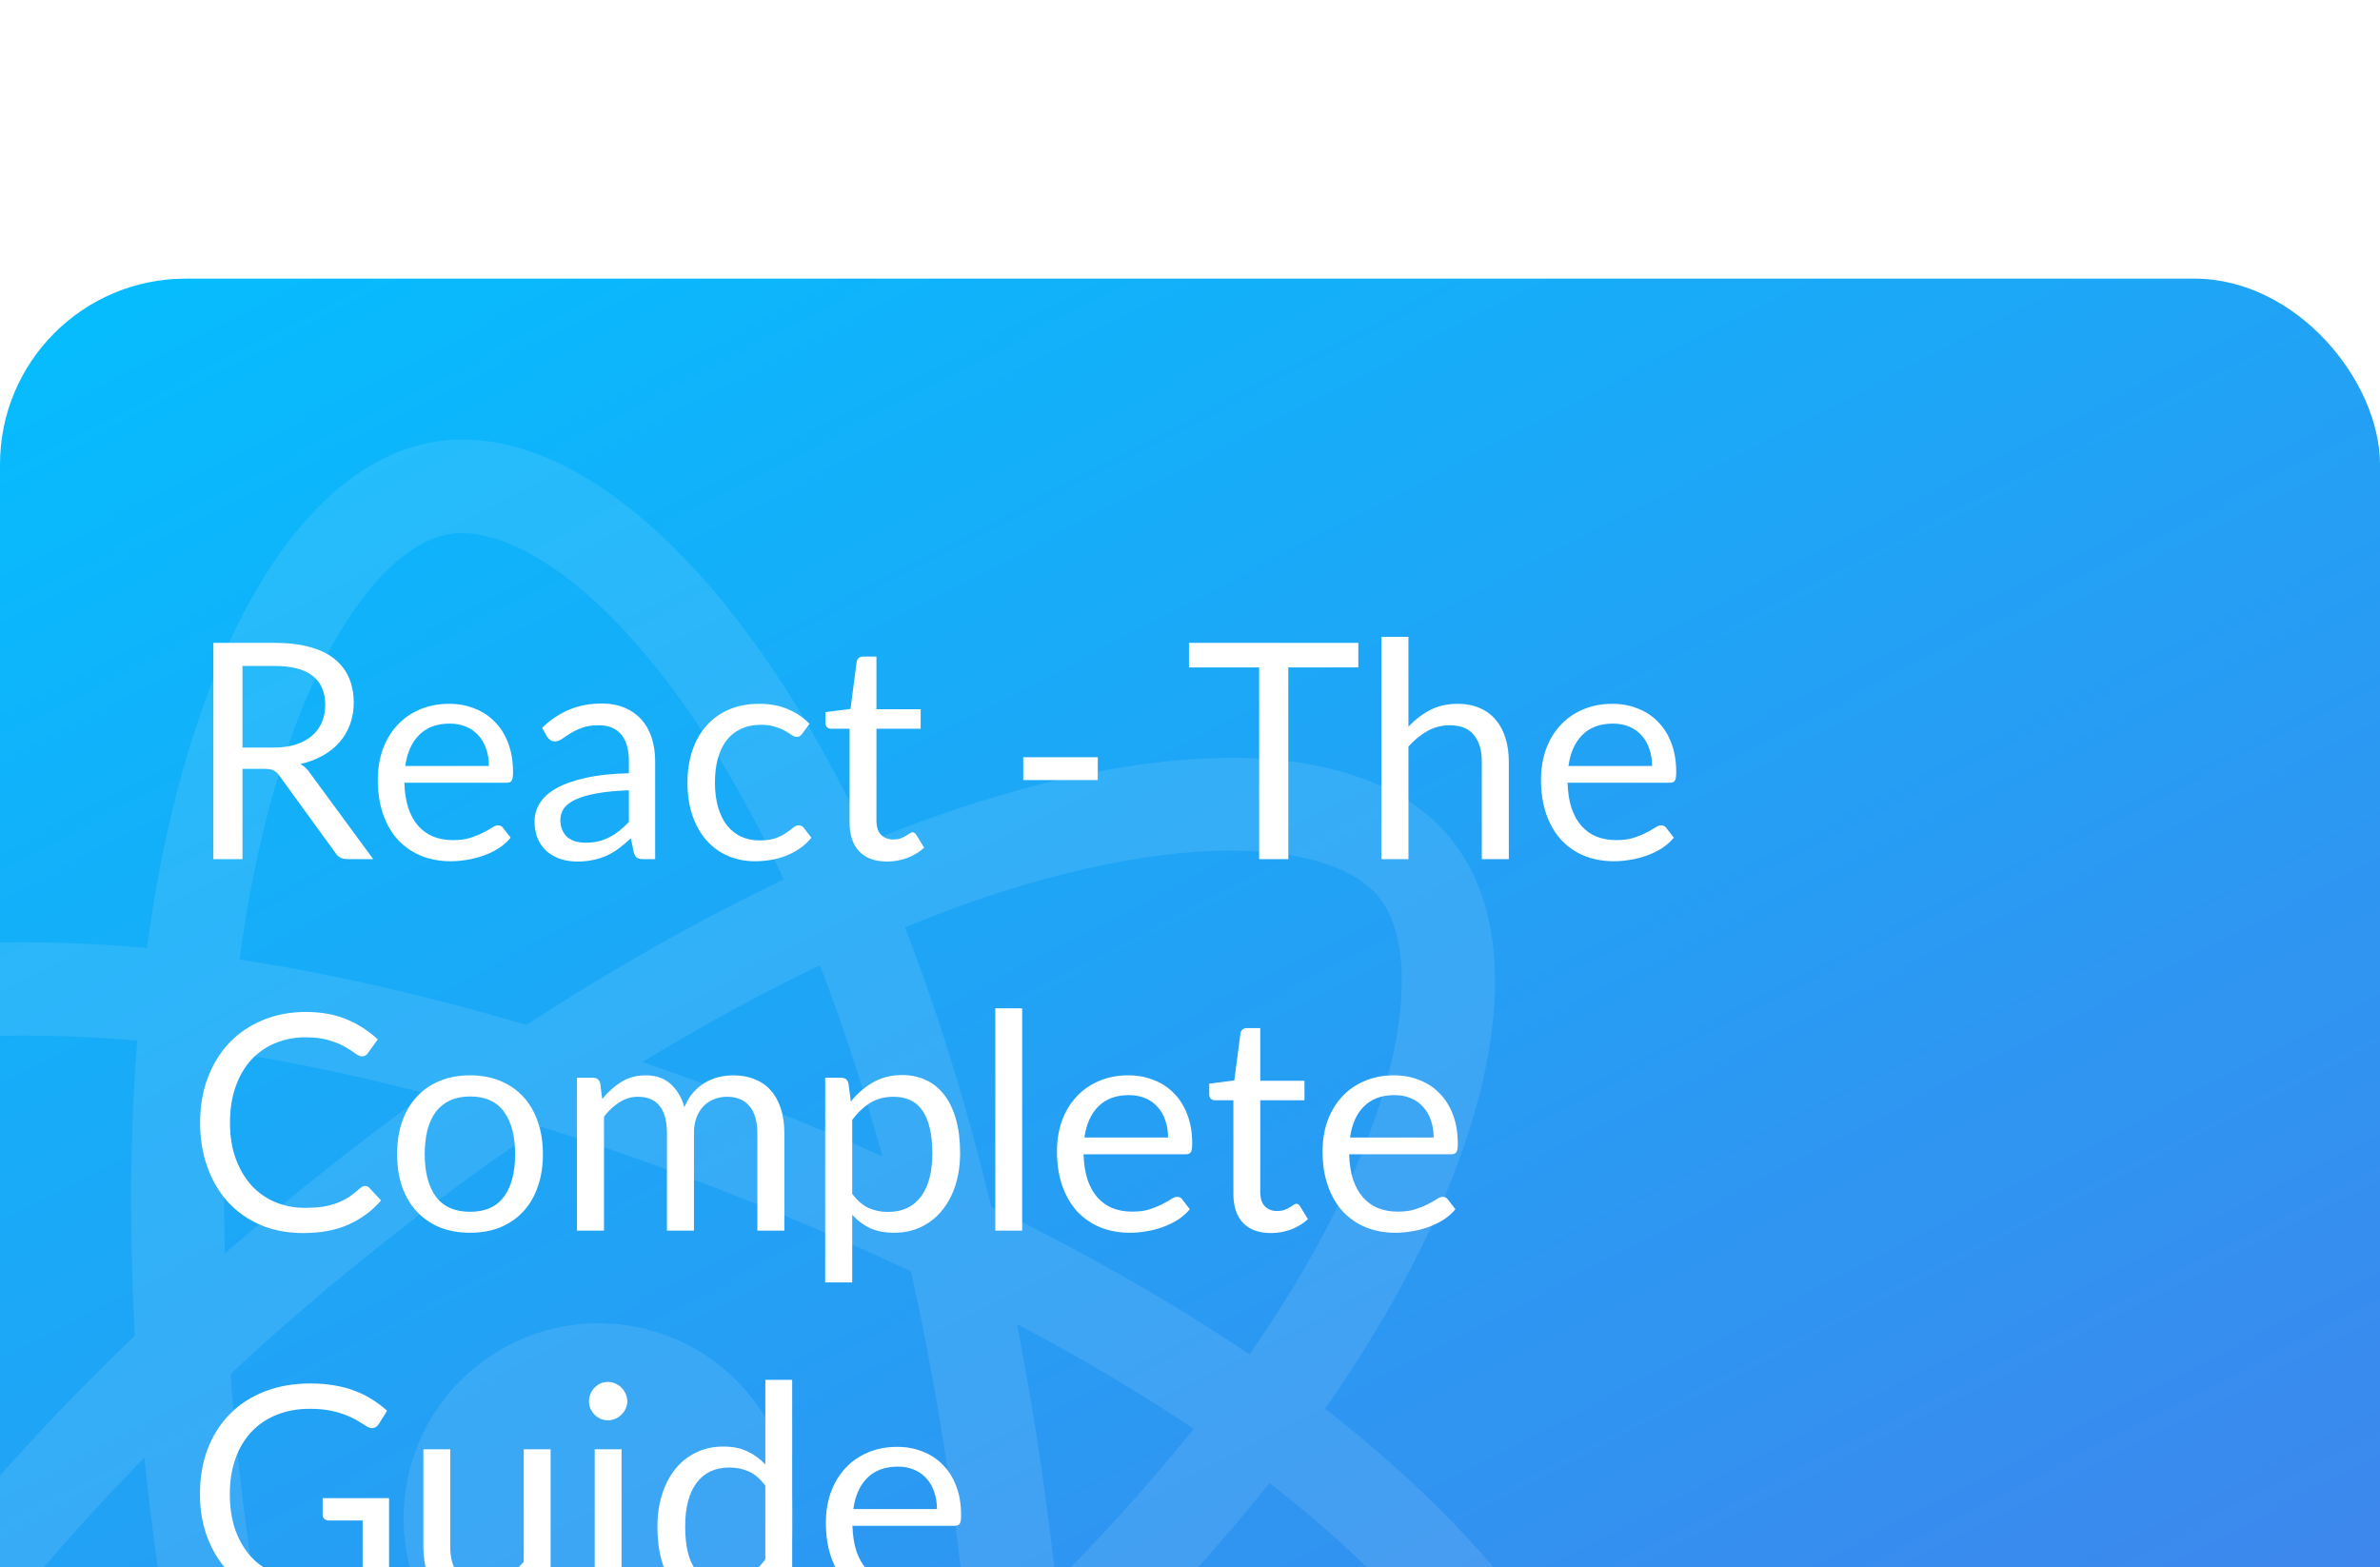 <svg width="205" height="135" viewBox="0 0 205 135" fill="none" xmlns="http://www.w3.org/2000/svg">
<g clip-path="url(#clip0_225_76)">
<rect width="205" height="135" fill="white"/>
<g clip-path="url(#clip1_225_76)" filter="url(#filter0_d_225_76)">
<rect width="205" height="135" rx="16" fill="url(#paint0_linear_225_76)"/>
<g opacity="0.1" clip-path="url(#clip2_225_76)">
<path d="M61.992 119.906C69.25 114.14 70.46 103.581 64.694 96.323C58.927 89.064 48.368 87.855 41.11 93.621C33.851 99.387 32.642 109.946 38.408 117.204C44.174 124.463 54.733 125.673 61.992 119.906Z" fill="white"/>
<path d="M75.47 136.872C57.013 151.535 39.159 162.174 23.803 167.625C13.854 171.174 4.375 172.896 -3.587 172.602C-12.025 172.302 -18.418 169.737 -22.017 165.208C-28.922 156.516 -26.151 140.436 -14.564 122.178C-5.093 107.223 9.96 91.123 27.815 76.939C45.356 63.004 64.146 52.091 80.735 46.258C90.434 42.823 99.552 41.131 107.102 41.282C115.337 41.488 121.553 43.937 125.068 48.362C132.243 57.394 128.846 74.996 116.185 94.322C107.24 108.004 92.776 123.124 75.47 136.872ZM32.833 83.201C15.894 96.658 1.093 112.43 -7.769 126.431C-18.406 143.251 -19.43 155.509 -15.707 160.195C-11.838 165.065 1.351 167.1 21.124 160.06C35.638 154.893 52.728 144.69 70.478 130.589C87.129 117.361 100.991 102.933 109.479 89.912C121.369 71.712 122.658 58.176 118.81 53.333C116.835 50.846 112.62 49.411 106.923 49.282C100.349 49.123 92.198 50.688 83.42 53.776C67.667 59.372 49.694 69.807 32.833 83.201Z" fill="white"/>
<path d="M73.769 195.958C71.099 198.079 68.285 199.375 65.38 199.804C54.413 201.427 41.853 190.993 31.814 171.851C23.57 156.152 17.177 135.096 13.813 112.531C10.521 90.378 10.438 68.665 13.656 51.376C15.529 41.262 18.603 32.499 22.531 26.048C26.811 19.018 32.047 14.858 37.617 14.021C49.022 12.305 62.596 24.07 72.99 44.68C80.382 59.306 86.245 79.373 89.523 101.238C92.995 124.53 93.279 145.314 90.347 161.351C88.442 171.747 85.189 180.822 80.967 187.549C78.778 191.082 76.335 193.92 73.769 195.958ZM17.758 111.959L21.728 111.367C24.919 132.746 31.162 153.452 38.903 168.142C48.164 185.766 58.286 192.756 64.169 191.883C65.622 191.669 67.18 190.943 68.777 189.675C73.987 185.536 79.561 175.727 82.466 159.925C85.249 144.775 84.936 124.868 81.603 102.449C78.468 81.409 72.863 62.205 65.86 48.337C56.041 28.935 44.971 21.075 38.822 21.989C35.698 22.464 32.34 25.387 29.379 30.259C25.95 35.887 23.244 43.716 21.552 52.875C18.504 69.303 18.574 90.087 21.749 111.393L17.758 111.959Z" fill="white"/>
<path d="M133.472 148.657C126.351 154.315 113.907 157.196 98.035 156.568C80.314 155.87 58.895 150.894 37.649 142.534C16.789 134.337 -2.036 123.542 -15.433 112.107C-23.259 105.427 -29.308 98.404 -32.951 91.775C-36.906 84.54 -37.912 77.951 -35.831 72.669C-31.628 61.941 -14.652 56.057 8.404 57.342C24.746 58.238 45.074 63.185 65.636 71.276C87.565 79.905 105.729 90.03 118.132 100.589C126.177 107.436 132.428 114.768 136.169 121.789C140.144 129.265 141.102 136.062 138.985 141.459C137.936 144.171 136.064 146.598 133.472 148.657ZM40.599 135.066C60.728 142.989 81.798 147.901 98.36 148.538C118.237 149.316 129.357 144.069 131.543 138.489C133.824 132.706 128.989 120.276 112.983 106.686C101.226 96.725 83.844 87.046 62.733 78.749C42.922 70.959 23.476 66.208 7.985 65.361C-13.724 64.159 -26.056 69.814 -28.337 75.598C-29.507 78.534 -28.629 82.918 -25.894 87.919C-22.723 93.685 -17.303 99.97 -10.211 105.994C2.514 116.852 20.537 127.175 40.599 135.066Z" fill="white"/>
</g>
<path d="M23.54 40.393C24.268 40.393 24.909 40.306 25.464 40.133C26.027 39.951 26.495 39.7 26.868 39.379C27.249 39.05 27.535 38.66 27.726 38.209C27.917 37.758 28.012 37.26 28.012 36.714C28.012 35.605 27.648 34.768 26.92 34.205C26.192 33.642 25.1 33.36 23.644 33.36H20.888V40.393H23.54ZM32.146 50H29.91C29.451 50 29.113 49.822 28.896 49.467L24.06 42.811C23.913 42.603 23.752 42.456 23.579 42.369C23.414 42.274 23.154 42.226 22.799 42.226H20.888V50H18.379V31.371H23.644C24.823 31.371 25.841 31.492 26.699 31.735C27.557 31.969 28.263 32.311 28.818 32.762C29.381 33.213 29.797 33.759 30.066 34.4C30.335 35.033 30.469 35.743 30.469 36.532C30.469 37.191 30.365 37.806 30.157 38.378C29.949 38.95 29.646 39.466 29.247 39.925C28.857 40.376 28.376 40.761 27.804 41.082C27.241 41.403 26.599 41.645 25.88 41.81C26.201 41.992 26.478 42.256 26.712 42.603L32.146 50ZM42.11 41.979C42.11 41.442 42.032 40.952 41.876 40.51C41.729 40.059 41.508 39.674 41.213 39.353C40.927 39.024 40.576 38.772 40.16 38.599C39.744 38.417 39.272 38.326 38.743 38.326C37.634 38.326 36.754 38.651 36.104 39.301C35.463 39.942 35.064 40.835 34.908 41.979H42.11ZM43.982 48.154C43.696 48.501 43.354 48.804 42.955 49.064C42.556 49.315 42.127 49.523 41.668 49.688C41.217 49.853 40.749 49.974 40.264 50.052C39.779 50.139 39.298 50.182 38.821 50.182C37.911 50.182 37.07 50.03 36.299 49.727C35.536 49.415 34.873 48.964 34.31 48.375C33.755 47.777 33.322 47.04 33.01 46.165C32.698 45.29 32.542 44.284 32.542 43.149C32.542 42.23 32.681 41.372 32.958 40.575C33.244 39.778 33.651 39.089 34.18 38.508C34.709 37.919 35.354 37.459 36.117 37.13C36.88 36.792 37.738 36.623 38.691 36.623C39.48 36.623 40.208 36.757 40.875 37.026C41.551 37.286 42.132 37.667 42.617 38.17C43.111 38.664 43.497 39.279 43.774 40.016C44.051 40.744 44.19 41.576 44.19 42.512C44.19 42.876 44.151 43.119 44.073 43.24C43.995 43.361 43.848 43.422 43.631 43.422H34.83C34.856 44.254 34.969 44.978 35.168 45.593C35.376 46.208 35.662 46.724 36.026 47.14C36.39 47.547 36.823 47.855 37.326 48.063C37.829 48.262 38.392 48.362 39.016 48.362C39.597 48.362 40.095 48.297 40.511 48.167C40.936 48.028 41.3 47.881 41.603 47.725C41.906 47.569 42.158 47.426 42.357 47.296C42.565 47.157 42.743 47.088 42.89 47.088C43.081 47.088 43.228 47.162 43.332 47.309L43.982 48.154ZM54.169 44.072C53.103 44.107 52.193 44.193 51.439 44.332C50.694 44.462 50.083 44.635 49.606 44.852C49.138 45.069 48.796 45.324 48.579 45.619C48.371 45.914 48.267 46.243 48.267 46.607C48.267 46.954 48.324 47.253 48.436 47.504C48.549 47.755 48.701 47.963 48.891 48.128C49.091 48.284 49.32 48.401 49.58 48.479C49.849 48.548 50.135 48.583 50.438 48.583C50.846 48.583 51.218 48.544 51.556 48.466C51.894 48.379 52.211 48.258 52.505 48.102C52.809 47.946 53.095 47.76 53.363 47.543C53.641 47.326 53.909 47.079 54.169 46.802V44.072ZM46.694 38.69C47.422 37.988 48.207 37.464 49.047 37.117C49.888 36.77 50.82 36.597 51.842 36.597C52.579 36.597 53.233 36.718 53.805 36.961C54.377 37.204 54.858 37.542 55.248 37.975C55.638 38.408 55.933 38.933 56.132 39.548C56.332 40.163 56.431 40.839 56.431 41.576V50H55.404C55.179 50 55.006 49.965 54.884 49.896C54.763 49.818 54.668 49.671 54.598 49.454L54.338 48.206C53.992 48.527 53.654 48.813 53.324 49.064C52.995 49.307 52.648 49.515 52.284 49.688C51.92 49.853 51.53 49.978 51.114 50.065C50.707 50.16 50.252 50.208 49.749 50.208C49.238 50.208 48.757 50.139 48.306 50C47.856 49.853 47.461 49.636 47.123 49.35C46.794 49.064 46.53 48.704 46.33 48.271C46.14 47.829 46.044 47.309 46.044 46.711C46.044 46.191 46.187 45.693 46.473 45.216C46.759 44.731 47.223 44.302 47.864 43.929C48.506 43.556 49.342 43.253 50.373 43.019C51.405 42.776 52.67 42.638 54.169 42.603V41.576C54.169 40.553 53.948 39.782 53.506 39.262C53.064 38.733 52.419 38.469 51.569 38.469C50.997 38.469 50.516 38.543 50.126 38.69C49.745 38.829 49.411 38.989 49.125 39.171C48.848 39.344 48.605 39.505 48.397 39.652C48.198 39.791 47.999 39.86 47.799 39.86C47.643 39.86 47.509 39.821 47.396 39.743C47.284 39.656 47.188 39.552 47.11 39.431L46.694 38.69ZM69.121 39.171C69.052 39.266 68.982 39.34 68.913 39.392C68.844 39.444 68.748 39.47 68.627 39.47C68.497 39.47 68.354 39.418 68.198 39.314C68.042 39.201 67.847 39.08 67.613 38.95C67.388 38.82 67.106 38.703 66.768 38.599C66.439 38.486 66.031 38.43 65.546 38.43C64.896 38.43 64.324 38.547 63.83 38.781C63.336 39.006 62.92 39.336 62.582 39.769C62.253 40.202 62.001 40.727 61.828 41.342C61.663 41.957 61.581 42.646 61.581 43.409C61.581 44.206 61.672 44.917 61.854 45.541C62.036 46.156 62.292 46.676 62.621 47.101C62.959 47.517 63.362 47.838 63.83 48.063C64.307 48.28 64.84 48.388 65.429 48.388C65.992 48.388 66.456 48.323 66.82 48.193C67.184 48.054 67.483 47.903 67.717 47.738C67.96 47.573 68.159 47.426 68.315 47.296C68.48 47.157 68.64 47.088 68.796 47.088C68.987 47.088 69.134 47.162 69.238 47.309L69.888 48.154C69.602 48.509 69.277 48.813 68.913 49.064C68.549 49.315 68.155 49.528 67.73 49.701C67.314 49.866 66.876 49.987 66.417 50.065C65.958 50.143 65.49 50.182 65.013 50.182C64.19 50.182 63.423 50.03 62.712 49.727C62.01 49.424 61.399 48.986 60.879 48.414C60.359 47.833 59.952 47.123 59.657 46.282C59.362 45.441 59.215 44.484 59.215 43.409C59.215 42.43 59.349 41.524 59.618 40.692C59.895 39.86 60.294 39.145 60.814 38.547C61.343 37.94 61.988 37.468 62.751 37.13C63.522 36.792 64.406 36.623 65.403 36.623C66.33 36.623 67.145 36.775 67.847 37.078C68.558 37.373 69.186 37.793 69.732 38.339L69.121 39.171ZM76.415 50.208C75.375 50.208 74.573 49.918 74.01 49.337C73.455 48.756 73.178 47.92 73.178 46.828V38.768H71.592C71.453 38.768 71.336 38.729 71.241 38.651C71.146 38.564 71.098 38.434 71.098 38.261V37.338L73.256 37.065L73.789 32.996C73.815 32.866 73.871 32.762 73.958 32.684C74.053 32.597 74.175 32.554 74.322 32.554H75.492V37.091H79.301V38.768H75.492V46.672C75.492 47.227 75.626 47.638 75.895 47.907C76.164 48.176 76.51 48.31 76.935 48.31C77.178 48.31 77.386 48.28 77.559 48.219C77.741 48.15 77.897 48.076 78.027 47.998C78.157 47.92 78.265 47.851 78.352 47.79C78.447 47.721 78.53 47.686 78.599 47.686C78.72 47.686 78.829 47.76 78.924 47.907L79.6 49.012C79.201 49.385 78.72 49.679 78.157 49.896C77.594 50.104 77.013 50.208 76.415 50.208ZM88.135 41.225H94.557V43.188H88.135V41.225ZM116.999 33.49H110.967V50H108.458V33.49H102.413V31.371H116.999V33.49ZM121.316 38.586C121.88 37.988 122.504 37.511 123.188 37.156C123.873 36.801 124.662 36.623 125.554 36.623C126.274 36.623 126.906 36.744 127.452 36.987C128.007 37.221 128.466 37.559 128.83 38.001C129.203 38.434 129.485 38.959 129.675 39.574C129.866 40.189 129.961 40.87 129.961 41.615V50H127.634V41.615C127.634 40.618 127.405 39.847 126.945 39.301C126.495 38.746 125.806 38.469 124.878 38.469C124.194 38.469 123.552 38.634 122.954 38.963C122.365 39.292 121.819 39.739 121.316 40.302V50H118.989V30.851H121.316V38.586ZM142.301 41.979C142.301 41.442 142.223 40.952 142.067 40.51C141.92 40.059 141.699 39.674 141.404 39.353C141.118 39.024 140.767 38.772 140.351 38.599C139.935 38.417 139.463 38.326 138.934 38.326C137.825 38.326 136.945 38.651 136.295 39.301C135.654 39.942 135.255 40.835 135.099 41.979H142.301ZM144.173 48.154C143.887 48.501 143.545 48.804 143.146 49.064C142.748 49.315 142.319 49.523 141.859 49.688C141.409 49.853 140.941 49.974 140.455 50.052C139.97 50.139 139.489 50.182 139.012 50.182C138.102 50.182 137.262 50.03 136.49 49.727C135.728 49.415 135.065 48.964 134.501 48.375C133.947 47.777 133.513 47.04 133.201 46.165C132.889 45.29 132.733 44.284 132.733 43.149C132.733 42.23 132.872 41.372 133.149 40.575C133.435 39.778 133.843 39.089 134.371 38.508C134.9 37.919 135.546 37.459 136.308 37.13C137.071 36.792 137.929 36.623 138.882 36.623C139.671 36.623 140.399 36.757 141.066 37.026C141.742 37.286 142.323 37.667 142.808 38.17C143.302 38.664 143.688 39.279 143.965 40.016C144.243 40.744 144.381 41.576 144.381 42.512C144.381 42.876 144.342 43.119 144.264 43.24C144.186 43.361 144.039 43.422 143.822 43.422H135.021C135.047 44.254 135.16 44.978 135.359 45.593C135.567 46.208 135.853 46.724 136.217 47.14C136.581 47.547 137.015 47.855 137.517 48.063C138.02 48.262 138.583 48.362 139.207 48.362C139.788 48.362 140.286 48.297 140.702 48.167C141.127 48.028 141.491 47.881 141.794 47.725C142.098 47.569 142.349 47.426 142.548 47.296C142.756 47.157 142.934 47.088 143.081 47.088C143.272 47.088 143.419 47.162 143.523 47.309L144.173 48.154ZM31.457 78.152C31.596 78.152 31.717 78.208 31.821 78.321L32.822 79.4C32.059 80.284 31.132 80.973 30.04 81.467C28.957 81.961 27.644 82.208 26.101 82.208C24.766 82.208 23.553 81.978 22.461 81.519C21.369 81.051 20.437 80.401 19.666 79.569C18.895 78.728 18.297 77.723 17.872 76.553C17.447 75.383 17.235 74.096 17.235 72.692C17.235 71.288 17.456 70.001 17.898 68.831C18.34 67.661 18.96 66.656 19.757 65.815C20.563 64.974 21.525 64.324 22.643 63.865C23.761 63.397 24.996 63.163 26.348 63.163C27.674 63.163 28.844 63.375 29.858 63.8C30.872 64.225 31.765 64.801 32.536 65.529L31.704 66.686C31.652 66.773 31.583 66.846 31.496 66.907C31.418 66.959 31.31 66.985 31.171 66.985C31.015 66.985 30.824 66.903 30.599 66.738C30.374 66.565 30.079 66.374 29.715 66.166C29.351 65.958 28.896 65.772 28.35 65.607C27.804 65.434 27.132 65.347 26.335 65.347C25.373 65.347 24.493 65.516 23.696 65.854C22.899 66.183 22.21 66.664 21.629 67.297C21.057 67.93 20.611 68.701 20.29 69.611C19.969 70.521 19.809 71.548 19.809 72.692C19.809 73.853 19.974 74.889 20.303 75.799C20.641 76.709 21.096 77.48 21.668 78.113C22.249 78.737 22.929 79.214 23.709 79.543C24.498 79.872 25.347 80.037 26.257 80.037C26.812 80.037 27.31 80.007 27.752 79.946C28.203 79.877 28.614 79.773 28.987 79.634C29.368 79.495 29.719 79.322 30.04 79.114C30.369 78.897 30.694 78.642 31.015 78.347C31.162 78.217 31.31 78.152 31.457 78.152ZM40.497 68.623C41.459 68.623 42.326 68.783 43.097 69.104C43.869 69.425 44.527 69.88 45.073 70.469C45.619 71.058 46.035 71.773 46.321 72.614C46.616 73.446 46.763 74.378 46.763 75.409C46.763 76.449 46.616 77.385 46.321 78.217C46.035 79.049 45.619 79.76 45.073 80.349C44.527 80.938 43.869 81.393 43.097 81.714C42.326 82.026 41.459 82.182 40.497 82.182C39.527 82.182 38.651 82.026 37.871 81.714C37.1 81.393 36.441 80.938 35.895 80.349C35.349 79.76 34.929 79.049 34.634 78.217C34.348 77.385 34.205 76.449 34.205 75.409C34.205 74.378 34.348 73.446 34.634 72.614C34.929 71.773 35.349 71.058 35.895 70.469C36.441 69.88 37.1 69.425 37.871 69.104C38.651 68.783 39.527 68.623 40.497 68.623ZM40.497 80.375C41.797 80.375 42.768 79.942 43.409 79.075C44.051 78.2 44.371 76.982 44.371 75.422C44.371 73.853 44.051 72.631 43.409 71.756C42.768 70.881 41.797 70.443 40.497 70.443C39.839 70.443 39.262 70.556 38.768 70.781C38.283 71.006 37.876 71.331 37.546 71.756C37.226 72.181 36.983 72.705 36.818 73.329C36.662 73.944 36.584 74.642 36.584 75.422C36.584 76.982 36.905 78.2 37.546 79.075C38.196 79.942 39.18 80.375 40.497 80.375ZM49.698 82V68.831H51.089C51.419 68.831 51.622 68.991 51.7 69.312L51.869 70.664C52.355 70.066 52.901 69.576 53.507 69.195C54.114 68.814 54.816 68.623 55.613 68.623C56.497 68.623 57.212 68.87 57.758 69.364C58.313 69.858 58.712 70.525 58.954 71.366C59.145 70.889 59.388 70.478 59.682 70.131C59.986 69.784 60.324 69.498 60.696 69.273C61.069 69.048 61.463 68.883 61.879 68.779C62.304 68.675 62.733 68.623 63.166 68.623C63.86 68.623 64.475 68.736 65.012 68.961C65.558 69.178 66.018 69.498 66.39 69.923C66.772 70.348 67.062 70.872 67.261 71.496C67.461 72.111 67.56 72.818 67.56 73.615V82H65.233V73.615C65.233 72.584 65.008 71.804 64.557 71.275C64.107 70.738 63.457 70.469 62.607 70.469C62.226 70.469 61.862 70.538 61.515 70.677C61.177 70.807 60.878 71.002 60.618 71.262C60.358 71.522 60.15 71.851 59.994 72.25C59.847 72.64 59.773 73.095 59.773 73.615V82H57.446V73.615C57.446 72.558 57.234 71.769 56.809 71.249C56.385 70.729 55.765 70.469 54.95 70.469C54.378 70.469 53.85 70.625 53.364 70.937C52.879 71.24 52.433 71.656 52.025 72.185V82H49.698ZM73.404 78.828C73.829 79.4 74.293 79.803 74.795 80.037C75.298 80.271 75.861 80.388 76.485 80.388C77.716 80.388 78.66 79.95 79.319 79.075C79.978 78.2 80.307 76.952 80.307 75.331C80.307 74.473 80.229 73.736 80.073 73.121C79.926 72.506 79.709 72.003 79.423 71.613C79.137 71.214 78.786 70.924 78.37 70.742C77.954 70.56 77.482 70.469 76.953 70.469C76.199 70.469 75.536 70.642 74.964 70.989C74.401 71.336 73.881 71.825 73.404 72.458V78.828ZM73.287 70.872C73.842 70.187 74.483 69.637 75.211 69.221C75.939 68.805 76.771 68.597 77.707 68.597C78.47 68.597 79.159 68.744 79.774 69.039C80.389 69.325 80.914 69.754 81.347 70.326C81.781 70.889 82.114 71.591 82.348 72.432C82.582 73.273 82.699 74.239 82.699 75.331C82.699 76.302 82.569 77.207 82.309 78.048C82.049 78.88 81.672 79.604 81.178 80.219C80.693 80.826 80.095 81.307 79.384 81.662C78.682 82.009 77.889 82.182 77.005 82.182C76.199 82.182 75.506 82.048 74.925 81.779C74.353 81.502 73.846 81.12 73.404 80.635V86.459H71.077V68.831H72.468C72.797 68.831 73.001 68.991 73.079 69.312L73.287 70.872ZM88.043 62.851V82H85.729V62.851H88.043ZM100.61 73.979C100.61 73.442 100.532 72.952 100.376 72.51C100.229 72.059 100.008 71.674 99.713 71.353C99.427 71.024 99.076 70.772 98.66 70.599C98.244 70.417 97.772 70.326 97.243 70.326C96.134 70.326 95.254 70.651 94.604 71.301C93.963 71.942 93.564 72.835 93.408 73.979H100.61ZM102.482 80.154C102.196 80.501 101.854 80.804 101.455 81.064C101.056 81.315 100.627 81.523 100.168 81.688C99.717 81.853 99.249 81.974 98.764 82.052C98.279 82.139 97.798 82.182 97.321 82.182C96.411 82.182 95.57 82.03 94.799 81.727C94.036 81.415 93.373 80.964 92.81 80.375C92.255 79.777 91.822 79.04 91.51 78.165C91.198 77.29 91.042 76.284 91.042 75.149C91.042 74.23 91.181 73.372 91.458 72.575C91.744 71.778 92.151 71.089 92.68 70.508C93.209 69.919 93.854 69.459 94.617 69.13C95.38 68.792 96.238 68.623 97.191 68.623C97.98 68.623 98.708 68.757 99.375 69.026C100.051 69.286 100.632 69.667 101.117 70.17C101.611 70.664 101.997 71.279 102.274 72.016C102.551 72.744 102.69 73.576 102.69 74.512C102.69 74.876 102.651 75.119 102.573 75.24C102.495 75.361 102.348 75.422 102.131 75.422H93.33C93.356 76.254 93.469 76.978 93.668 77.593C93.876 78.208 94.162 78.724 94.526 79.14C94.89 79.547 95.323 79.855 95.826 80.063C96.329 80.262 96.892 80.362 97.516 80.362C98.097 80.362 98.595 80.297 99.011 80.167C99.436 80.028 99.8 79.881 100.103 79.725C100.406 79.569 100.658 79.426 100.857 79.296C101.065 79.157 101.243 79.088 101.39 79.088C101.581 79.088 101.728 79.162 101.832 79.309L102.482 80.154ZM109.474 82.208C108.434 82.208 107.632 81.918 107.069 81.337C106.514 80.756 106.237 79.92 106.237 78.828V70.768H104.651C104.512 70.768 104.395 70.729 104.3 70.651C104.204 70.564 104.157 70.434 104.157 70.261V69.338L106.315 69.065L106.848 64.996C106.874 64.866 106.93 64.762 107.017 64.684C107.112 64.597 107.233 64.554 107.381 64.554H108.551V69.091H112.36V70.768H108.551V78.672C108.551 79.227 108.685 79.638 108.954 79.907C109.222 80.176 109.569 80.31 109.994 80.31C110.236 80.31 110.444 80.28 110.618 80.219C110.8 80.15 110.956 80.076 111.086 79.998C111.216 79.92 111.324 79.851 111.411 79.79C111.506 79.721 111.588 79.686 111.658 79.686C111.779 79.686 111.887 79.76 111.983 79.907L112.659 81.012C112.26 81.385 111.779 81.679 111.216 81.896C110.652 82.104 110.072 82.208 109.474 82.208ZM123.487 73.979C123.487 73.442 123.409 72.952 123.253 72.51C123.106 72.059 122.885 71.674 122.59 71.353C122.304 71.024 121.953 70.772 121.537 70.599C121.121 70.417 120.649 70.326 120.12 70.326C119.011 70.326 118.131 70.651 117.481 71.301C116.84 71.942 116.441 72.835 116.285 73.979H123.487ZM125.359 80.154C125.073 80.501 124.731 80.804 124.332 81.064C123.933 81.315 123.504 81.523 123.045 81.688C122.594 81.853 122.126 81.974 121.641 82.052C121.156 82.139 120.675 82.182 120.198 82.182C119.288 82.182 118.447 82.03 117.676 81.727C116.913 81.415 116.25 80.964 115.687 80.375C115.132 79.777 114.699 79.04 114.387 78.165C114.075 77.29 113.919 76.284 113.919 75.149C113.919 74.23 114.058 73.372 114.335 72.575C114.621 71.778 115.028 71.089 115.557 70.508C116.086 69.919 116.731 69.459 117.494 69.13C118.257 68.792 119.115 68.623 120.068 68.623C120.857 68.623 121.585 68.757 122.252 69.026C122.928 69.286 123.509 69.667 123.994 70.17C124.488 70.664 124.874 71.279 125.151 72.016C125.428 72.744 125.567 73.576 125.567 74.512C125.567 74.876 125.528 75.119 125.45 75.24C125.372 75.361 125.225 75.422 125.008 75.422H116.207C116.233 76.254 116.346 76.978 116.545 77.593C116.753 78.208 117.039 78.724 117.403 79.14C117.767 79.547 118.2 79.855 118.703 80.063C119.206 80.262 119.769 80.362 120.393 80.362C120.974 80.362 121.472 80.297 121.888 80.167C122.313 80.028 122.677 79.881 122.98 79.725C123.283 79.569 123.535 79.426 123.734 79.296C123.942 79.157 124.12 79.088 124.267 79.088C124.458 79.088 124.605 79.162 124.709 79.309L125.359 80.154ZM33.511 105.043V112.193C32.575 112.869 31.574 113.376 30.508 113.714C29.451 114.043 28.289 114.208 27.024 114.208C25.525 114.208 24.173 113.978 22.968 113.519C21.763 113.051 20.732 112.401 19.874 111.569C19.025 110.728 18.37 109.723 17.911 108.553C17.452 107.383 17.222 106.096 17.222 104.692C17.222 103.271 17.443 101.975 17.885 100.805C18.336 99.635 18.973 98.634 19.796 97.802C20.619 96.961 21.62 96.311 22.799 95.852C23.978 95.393 25.295 95.163 26.751 95.163C27.488 95.163 28.172 95.219 28.805 95.332C29.438 95.436 30.023 95.592 30.56 95.8C31.097 95.999 31.596 96.246 32.055 96.541C32.514 96.827 32.943 97.152 33.342 97.516L32.627 98.66C32.514 98.833 32.367 98.946 32.185 98.998C32.012 99.041 31.817 98.998 31.6 98.868C31.392 98.747 31.154 98.599 30.885 98.426C30.616 98.253 30.287 98.088 29.897 97.932C29.516 97.767 29.061 97.629 28.532 97.516C28.012 97.403 27.392 97.347 26.673 97.347C25.624 97.347 24.675 97.52 23.826 97.867C22.977 98.205 22.253 98.695 21.655 99.336C21.057 99.969 20.598 100.74 20.277 101.65C19.956 102.551 19.796 103.565 19.796 104.692C19.796 105.862 19.961 106.911 20.29 107.838C20.628 108.757 21.105 109.541 21.72 110.191C22.344 110.832 23.098 111.322 23.982 111.66C24.866 111.998 25.858 112.167 26.959 112.167C27.826 112.167 28.593 112.072 29.26 111.881C29.936 111.682 30.595 111.409 31.236 111.062V106.967H28.337C28.172 106.967 28.038 106.919 27.934 106.824C27.839 106.729 27.791 106.612 27.791 106.473V105.043H33.511ZM47.426 100.831V114H46.048C45.718 114 45.51 113.84 45.424 113.519L45.242 112.102C44.67 112.735 44.028 113.246 43.318 113.636C42.607 114.017 41.792 114.208 40.874 114.208C40.154 114.208 39.517 114.091 38.963 113.857C38.417 113.614 37.957 113.276 37.585 112.843C37.212 112.41 36.93 111.885 36.74 111.27C36.558 110.655 36.467 109.974 36.467 109.229V100.831H38.781V109.229C38.781 110.226 39.006 110.997 39.457 111.543C39.916 112.089 40.614 112.362 41.55 112.362C42.234 112.362 42.871 112.202 43.461 111.881C44.059 111.552 44.609 111.101 45.112 110.529V100.831H47.426ZM53.539 100.831V114H51.225V100.831H53.539ZM54.033 96.697C54.033 96.922 53.985 97.135 53.89 97.334C53.803 97.525 53.682 97.698 53.526 97.854C53.378 98.001 53.201 98.118 52.993 98.205C52.793 98.292 52.581 98.335 52.356 98.335C52.13 98.335 51.918 98.292 51.719 98.205C51.528 98.118 51.359 98.001 51.212 97.854C51.064 97.698 50.947 97.525 50.861 97.334C50.774 97.135 50.731 96.922 50.731 96.697C50.731 96.472 50.774 96.259 50.861 96.06C50.947 95.852 51.064 95.674 51.212 95.527C51.359 95.371 51.528 95.25 51.719 95.163C51.918 95.076 52.13 95.033 52.356 95.033C52.581 95.033 52.793 95.076 52.993 95.163C53.201 95.25 53.378 95.371 53.526 95.527C53.682 95.674 53.803 95.852 53.89 96.06C53.985 96.259 54.033 96.472 54.033 96.697ZM65.921 103.964C65.487 103.383 65.019 102.98 64.517 102.755C64.014 102.521 63.451 102.404 62.827 102.404C61.605 102.404 60.664 102.842 60.006 103.717C59.347 104.592 59.018 105.84 59.018 107.461C59.018 108.319 59.092 109.056 59.239 109.671C59.386 110.278 59.603 110.78 59.889 111.179C60.175 111.569 60.526 111.855 60.942 112.037C61.358 112.219 61.83 112.31 62.359 112.31C63.121 112.31 63.785 112.137 64.348 111.79C64.92 111.443 65.444 110.954 65.921 110.321V103.964ZM68.235 94.851V114H66.857C66.528 114 66.32 113.84 66.233 113.519L66.025 111.92C65.462 112.596 64.82 113.142 64.101 113.558C63.382 113.974 62.55 114.182 61.605 114.182C60.851 114.182 60.166 114.039 59.551 113.753C58.935 113.458 58.411 113.029 57.978 112.466C57.544 111.903 57.211 111.201 56.977 110.36C56.743 109.519 56.626 108.553 56.626 107.461C56.626 106.49 56.756 105.589 57.016 104.757C57.276 103.916 57.648 103.188 58.134 102.573C58.619 101.958 59.213 101.477 59.915 101.13C60.626 100.775 61.423 100.597 62.307 100.597C63.113 100.597 63.802 100.736 64.374 101.013C64.954 101.282 65.47 101.659 65.921 102.144V94.851H68.235ZM80.704 105.979C80.704 105.442 80.626 104.952 80.47 104.51C80.322 104.059 80.101 103.674 79.807 103.353C79.521 103.024 79.17 102.772 78.754 102.599C78.338 102.417 77.865 102.326 77.337 102.326C76.227 102.326 75.348 102.651 74.698 103.301C74.056 103.942 73.658 104.835 73.502 105.979H80.704ZM82.576 112.154C82.29 112.501 81.947 112.804 81.549 113.064C81.15 113.315 80.721 113.523 80.262 113.688C79.811 113.853 79.343 113.974 78.858 114.052C78.372 114.139 77.891 114.182 77.415 114.182C76.505 114.182 75.664 114.03 74.893 113.727C74.13 113.415 73.467 112.964 72.904 112.375C72.349 111.777 71.916 111.04 71.604 110.165C71.292 109.29 71.136 108.284 71.136 107.149C71.136 106.23 71.274 105.372 71.552 104.575C71.838 103.778 72.245 103.089 72.774 102.508C73.302 101.919 73.948 101.459 74.711 101.13C75.473 100.792 76.331 100.623 77.285 100.623C78.073 100.623 78.801 100.757 79.469 101.026C80.145 101.286 80.725 101.667 81.211 102.17C81.705 102.664 82.09 103.279 82.368 104.016C82.645 104.744 82.784 105.576 82.784 106.512C82.784 106.876 82.745 107.119 82.667 107.24C82.589 107.361 82.441 107.422 82.225 107.422H73.424C73.45 108.254 73.562 108.978 73.762 109.593C73.97 110.208 74.256 110.724 74.62 111.14C74.984 111.547 75.417 111.855 75.92 112.063C76.422 112.262 76.986 112.362 77.61 112.362C78.19 112.362 78.689 112.297 79.105 112.167C79.529 112.028 79.893 111.881 80.197 111.725C80.5 111.569 80.751 111.426 80.951 111.296C81.159 111.157 81.336 111.088 81.484 111.088C81.674 111.088 81.822 111.162 81.926 111.309L82.576 112.154Z" fill="white"/>
</g>
</g>
<defs>
<filter id="filter0_d_225_76" x="-64" y="-40" width="333" height="263" filterUnits="userSpaceOnUse" color-interpolation-filters="sRGB">
<feFlood flood-opacity="0" result="BackgroundImageFix"/>
<feColorMatrix in="SourceAlpha" type="matrix" values="0 0 0 0 0 0 0 0 0 0 0 0 0 0 0 0 0 0 127 0" result="hardAlpha"/>
<feOffset dy="24"/>
<feGaussianBlur stdDeviation="32"/>
<feColorMatrix type="matrix" values="0 0 0 0 0 0 0 0 0 0 0 0 0 0 0 0 0 0 0.04 0"/>
<feBlend mode="normal" in2="BackgroundImageFix" result="effect1_dropShadow_225_76"/>
<feBlend mode="normal" in="SourceGraphic" in2="effect1_dropShadow_225_76" result="shape"/>
</filter>
<linearGradient id="paint0_linear_225_76" x1="205" y1="135" x2="106.046" y2="-55.178" gradientUnits="userSpaceOnUse">
<stop stop-color="#4481EB"/>
<stop offset="1" stop-color="#04BEFE"/>
</linearGradient>
<clipPath id="clip0_225_76">
<rect width="205" height="135" fill="white"/>
</clipPath>
<clipPath id="clip1_225_76">
<rect width="205" height="135" fill="white"/>
</clipPath>
<clipPath id="clip2_225_76">
<rect width="200.62" height="200.62" fill="white" transform="translate(-89.173 90.618) rotate(-38.464)"/>
</clipPath>
</defs>
</svg>
